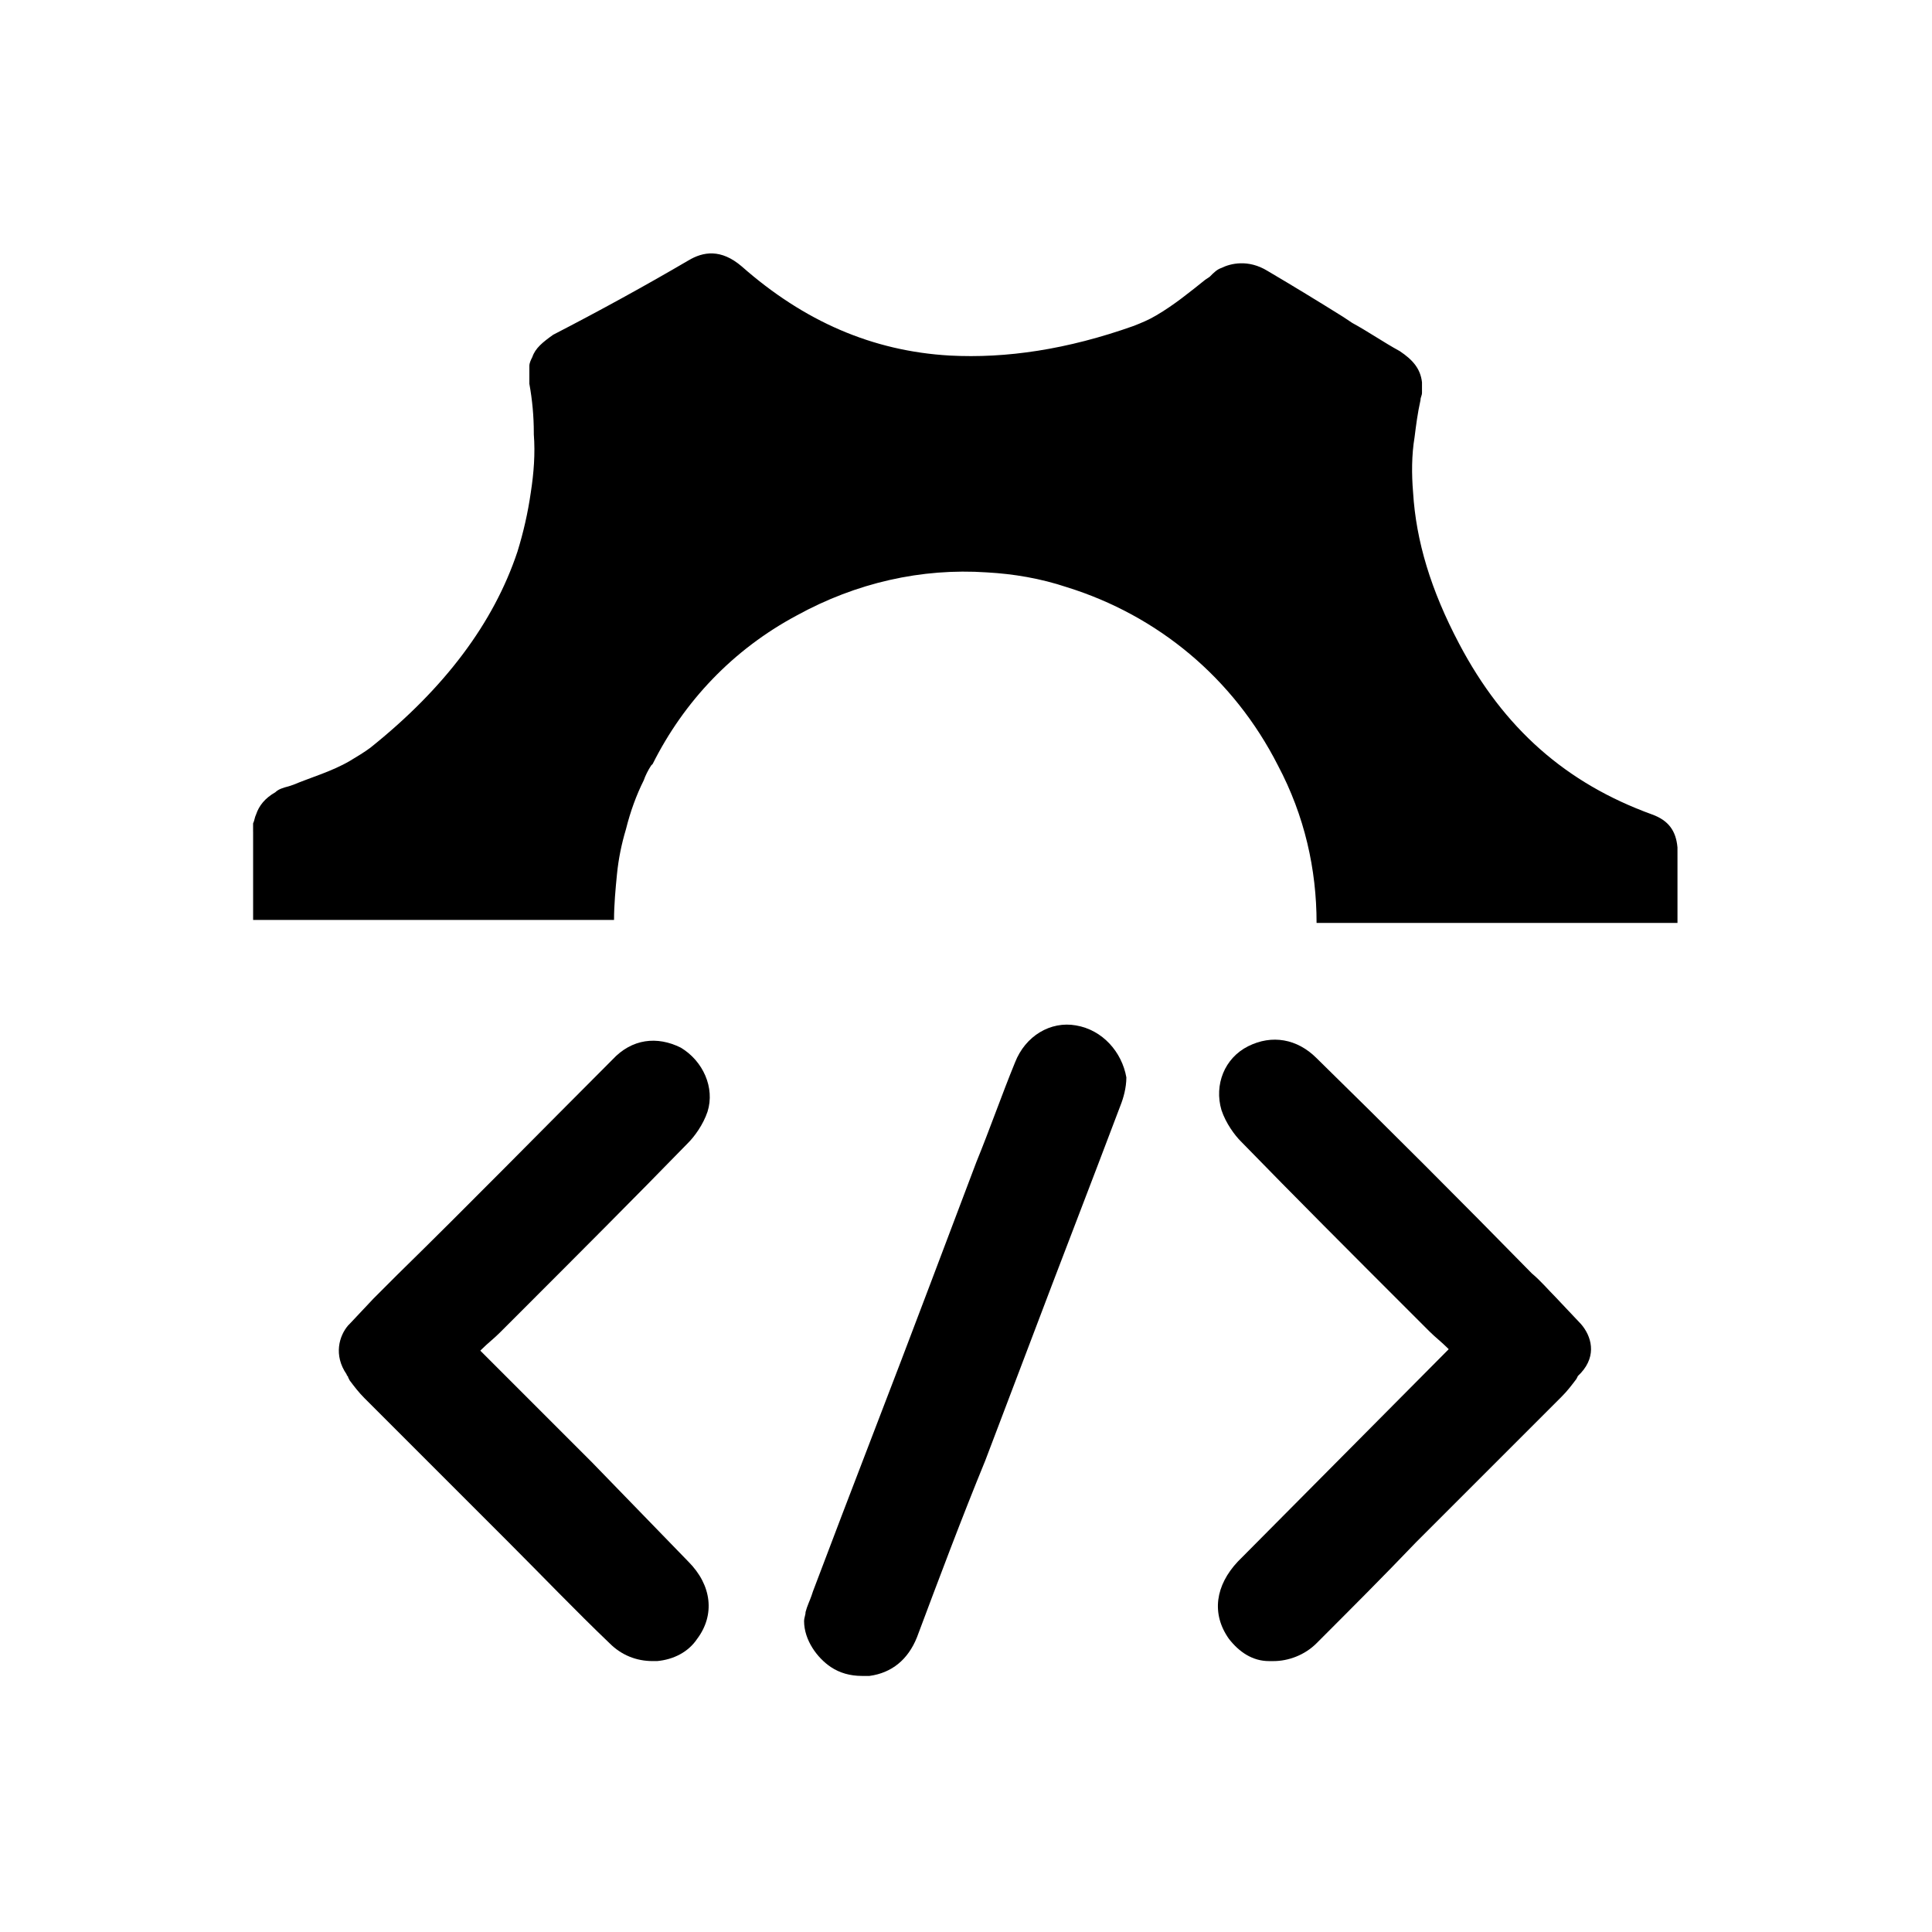<?xml version="1.0" encoding="UTF-8"?>
<!-- Uploaded to: SVG Repo, www.svgrepo.com, Generator: SVG Repo Mixer Tools -->
<svg fill="#000000" width="800px" height="800px" version="1.1" viewBox="144 144 512 512" xmlns="http://www.w3.org/2000/svg">
 <g>
  <path d="m588.54 368.51c-0.395-4.328-2.363-7.086-6.691-8.66-22.828-8.266-39.359-22.828-51.168-45.266-7.477-14.168-11.414-27.16-12.203-40.148-0.395-4.723-0.395-9.84 0.395-14.562 0.395-3.148 0.789-6.297 1.574-9.84 0-0.789 0.395-1.18 0.395-1.969v-2.754c-0.395-3.543-2.363-5.902-5.902-8.266-4.328-2.363-8.266-5.117-12.594-7.477l-2.363-1.574c-6.297-3.938-13.383-8.266-20.074-12.203-5.117-3.148-9.84-1.969-12.203-0.789-1.18 0.395-1.969 1.18-3.148 2.363l-1.18 0.789c-3.938 3.148-8.266 6.691-12.988 9.445-1.969 1.18-3.938 1.969-5.902 2.754-17.711 6.297-33.852 8.66-48.805 7.871-20.469-1.18-38.574-9.055-55.105-23.617-5.512-4.723-10.234-3.938-14.168-1.574-11.414 6.691-23.617 13.383-35.816 19.68-2.766 1.973-4.731 3.547-5.519 5.906-0.395 0.789-0.789 1.574-0.789 2.363v4.723c0.789 4.328 1.18 8.66 1.18 12.988v0.395c0.395 5.117 0 10.234-0.789 15.352-0.789 5.512-1.969 10.629-3.543 15.742-6.297 18.895-19.285 36.211-38.965 51.957-1.574 1.18-3.543 2.363-5.512 3.543-4.723 2.754-10.234 4.328-14.957 6.297l-1.18 0.395c-1.574 0.395-2.754 0.789-3.543 1.574-2.754 1.574-4.328 3.543-5.117 5.902-0.395 0.789-0.395 1.574-0.789 2.363v0.395 1.574l0.008 0.391v6.297 11.02 5.902h95.645c0-3.938 0.395-8.266 0.789-12.203 0.395-3.938 1.18-7.871 2.363-11.809 1.18-4.723 2.754-9.055 4.723-12.988 0.395-1.18 1.18-2.754 1.969-3.938l0.395-0.395c8.266-16.531 21.254-30.309 38.18-39.359 15.742-8.66 33.062-12.594 50.383-11.414 7.086 0.395 14.168 1.574 21.254 3.938 24.008 7.477 44.082 24.008 55.891 47.23 7.086 13.383 10.234 27.551 10.234 41.723h95.645v-17.32c-0.004-1.566-0.004-2.356-0.004-2.746z"/>
  <path d="m429.12 415.74c-6.691-1.18-13.383 2.754-16.137 9.84-3.543 8.66-6.691 17.711-10.234 26.371l-12.203 32.273c-10.234 27.16-20.859 54.316-31.094 81.477l-0.395 1.18c-0.395 1.18-1.18 2.754-1.574 4.328 0 0.789-0.395 1.574-0.395 2.363 0 5.117 3.543 9.84 7.086 12.203 2.363 1.574 5.117 2.363 8.266 2.363h1.969c5.902-0.789 10.234-4.328 12.594-10.234 5.902-15.742 11.809-31.488 18.105-46.84l11.809-31.094c7.871-20.859 16.137-42.117 24.008-62.977 0.789-1.969 1.574-4.723 1.574-7.477-1.176-6.691-6.293-12.598-13.379-13.777z"/>
  <path d="m300.81 531.46c-9.84-9.84-19.68-19.68-29.52-29.52l0.395-0.395c1.574-1.574 3.148-2.754 4.723-4.328l5.512-5.512c14.957-14.957 29.914-29.914 44.477-44.871 1.574-1.574 3.938-4.723 5.117-8.266 1.969-6.297-1.18-13.383-7.086-16.926-6.297-3.148-12.988-2.363-18.105 3.148-18.895 18.895-37.785 38.18-57.07 57.07l-6.297 6.297-6.297 6.691-0.395 0.395c-2.363 2.754-3.938 7.871-0.395 12.988 0 0.395 0.395 0.395 0.395 0.789l0.395 0.789c1.18 1.574 2.363 3.148 3.938 4.723l38.18 38.18c9.055 9.055 17.711 18.105 26.766 26.766 3.148 3.148 7.086 4.723 11.414 4.723h1.18c4.328-0.395 8.266-2.363 10.629-5.902 4.723-6.297 3.938-14.168-2.363-20.469z"/>
  <path d="m562.95 494.86-6.691-7.086c-1.969-1.969-3.938-4.328-6.297-6.297-18.895-19.285-37.785-38.18-57.07-57.07-5.117-5.117-11.809-6.297-18.105-3.148-6.297 3.148-9.055 10.234-7.086 16.926 1.18 3.543 3.543 6.691 5.117 8.266 14.562 14.957 29.125 29.52 43.691 44.082l6.297 6.297c1.574 1.574 3.148 2.754 4.723 4.328l0.395 0.395-55.891 56.285c-5.902 6.297-7.086 13.777-2.363 20.469 2.754 3.543 6.297 5.902 10.629 5.902h1.18c3.938 0 8.266-1.574 11.414-4.723 9.055-9.055 17.711-17.711 26.371-26.766l10.234-10.234c9.445-9.445 18.895-18.895 28.34-28.34 1.574-1.574 2.754-3.148 3.938-4.723l0.395-0.789 0.789-0.789c4.32-4.719 2.746-9.836-0.008-12.984z"/>
 </g>
</svg>